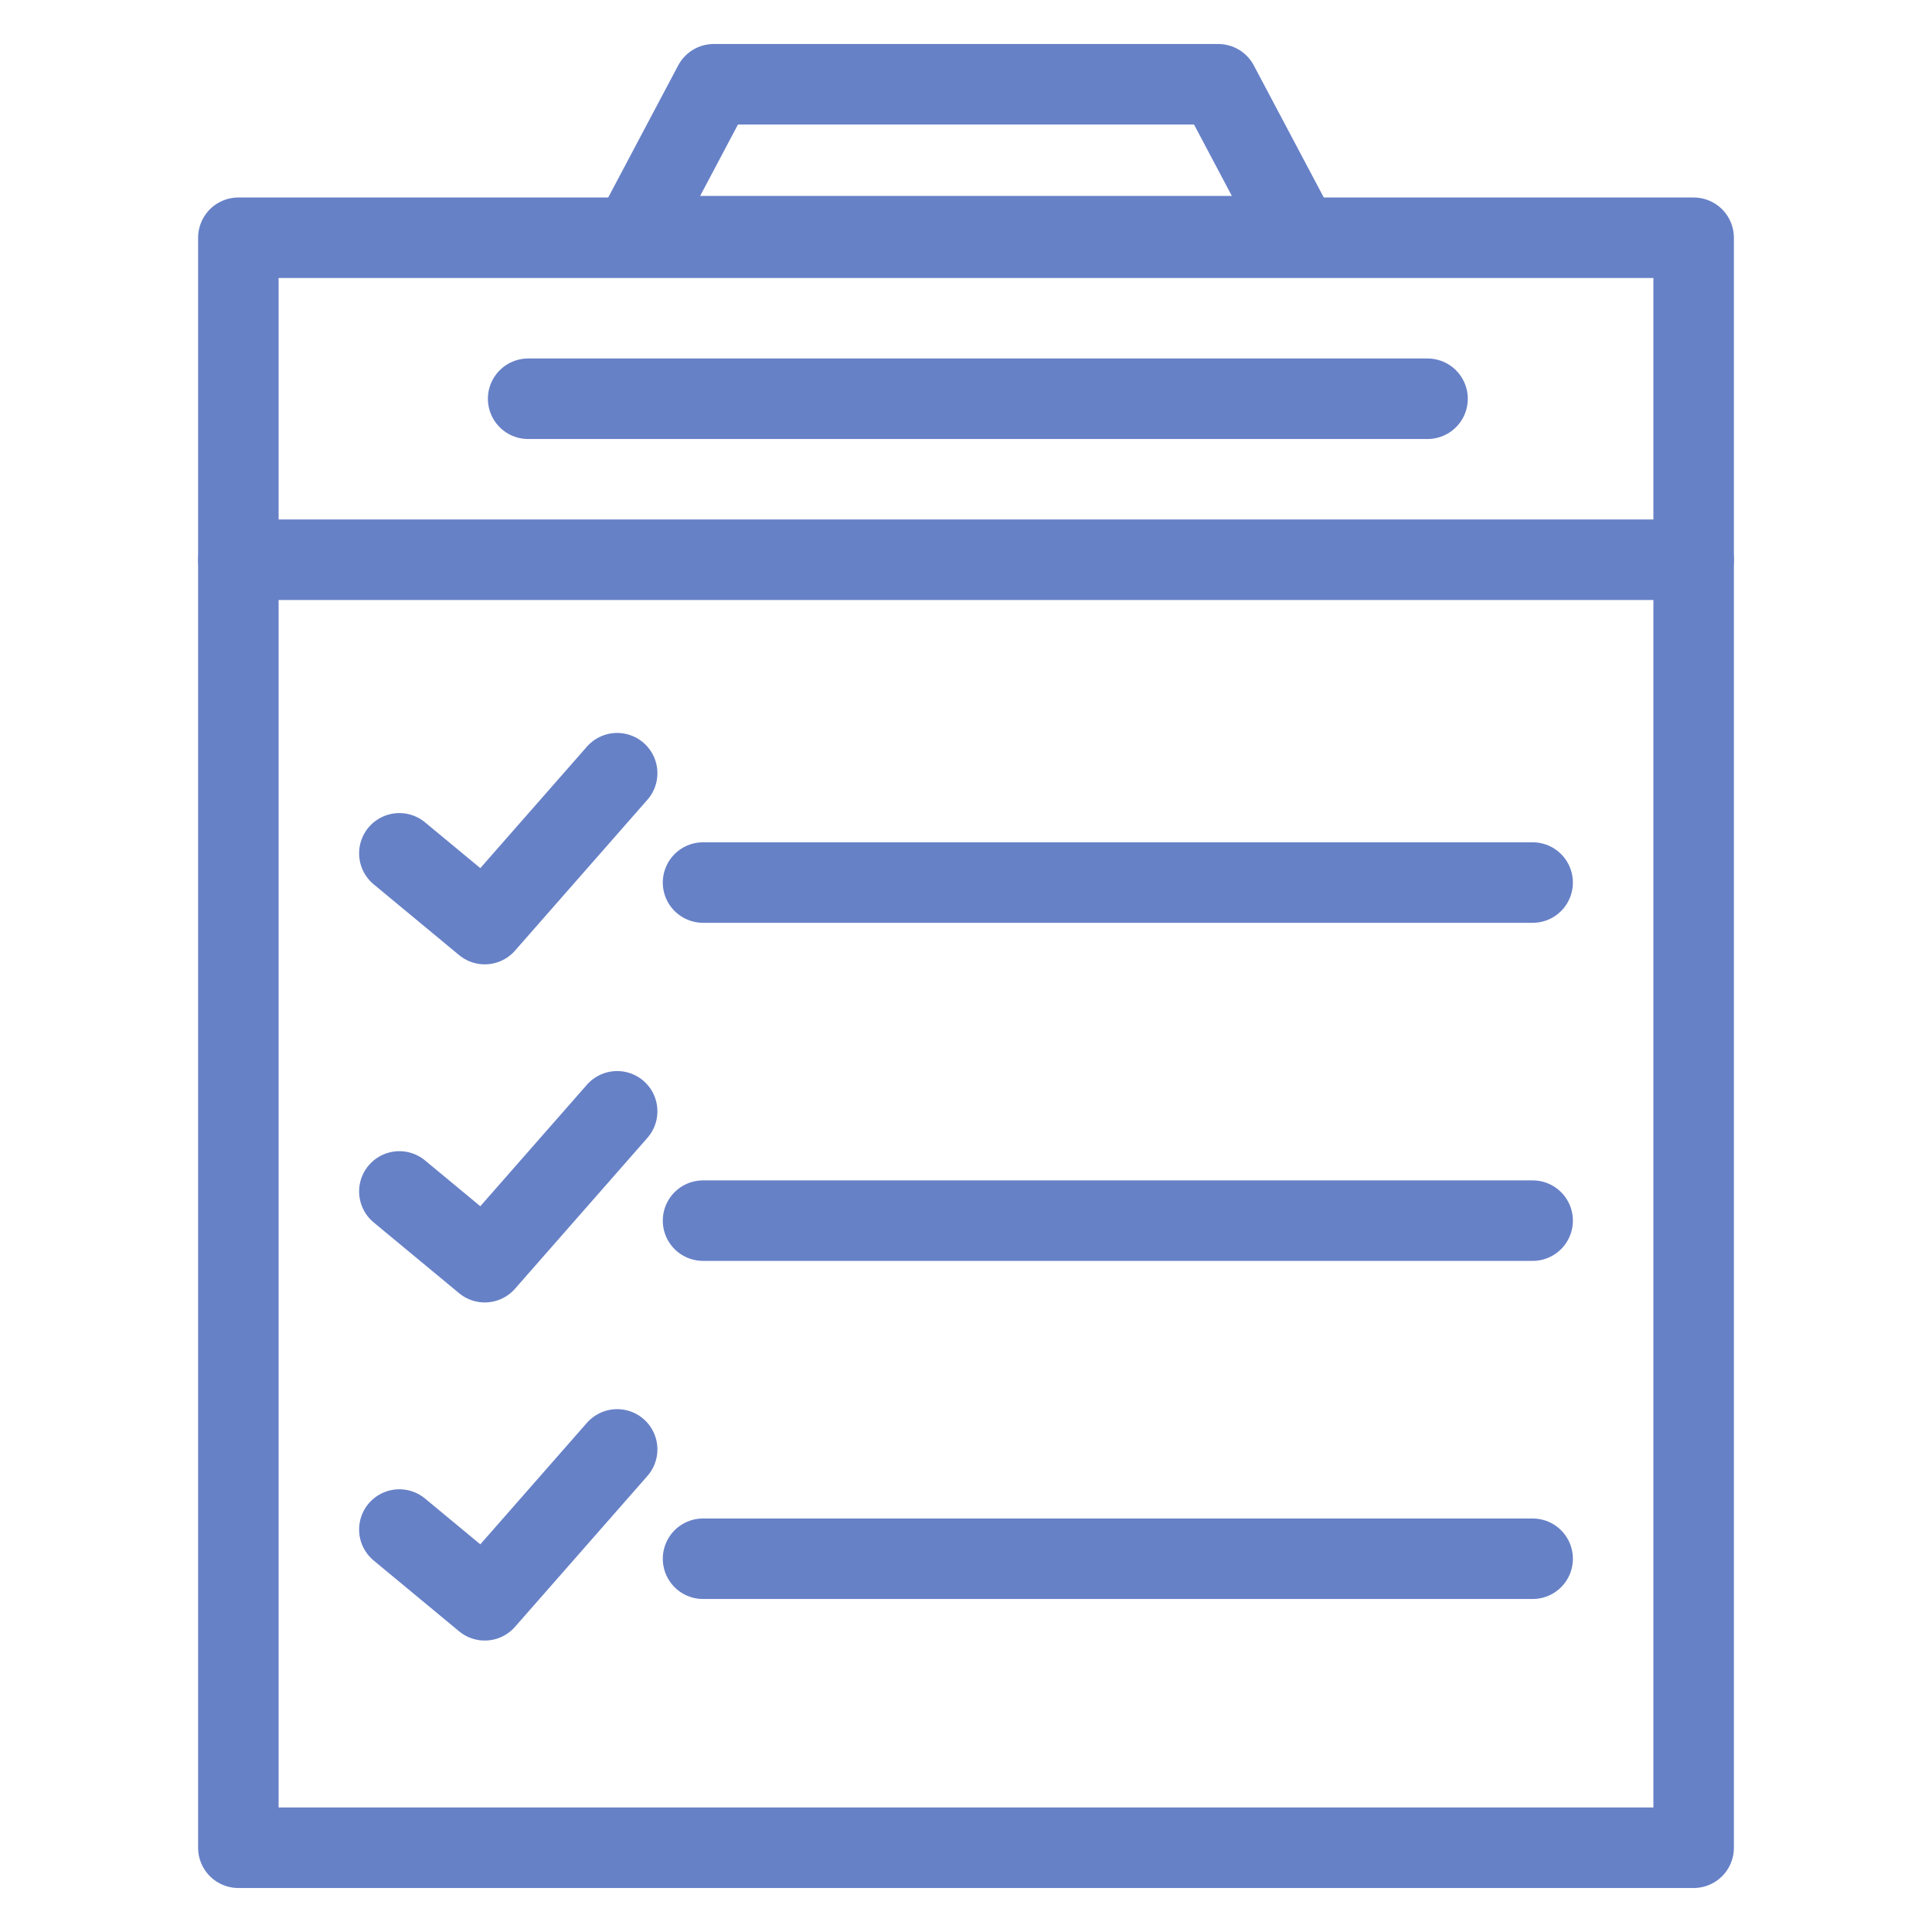 <?xml version="1.0" encoding="utf-8"?>
<!-- Generator: Adobe Illustrator 16.0.0, SVG Export Plug-In . SVG Version: 6.00 Build 0)  -->
<!DOCTYPE svg PUBLIC "-//W3C//DTD SVG 1.1//EN" "http://www.w3.org/Graphics/SVG/1.1/DTD/svg11.dtd">
<svg version="1.1" id="Layer_1" xmlns="http://www.w3.org/2000/svg" xmlns:xlink="http://www.w3.org/1999/xlink" x="0px" y="0px"
	 width="120px" height="120px" viewBox="0 0 120 120" enable-background="new 0 0 120 120" xml:space="preserve">
<g>
	
		<polyline fill="none" stroke="#6781C7" stroke-width="5" stroke-linecap="round" stroke-linejoin="round" stroke-miterlimit="10" points="
		105.195,96.113 105.195,114.767 14.805,114.767 14.805,14.767 105.195,14.767 105.195,102.248 	"/>
	
		<line fill="none" stroke="#6781C7" stroke-width="5" stroke-linecap="round" stroke-linejoin="round" stroke-miterlimit="10" x1="95.195" y1="54.817" x2="43.667" y2="54.817"/>
	
		<line fill="none" stroke="#6781C7" stroke-width="5" stroke-linecap="round" stroke-linejoin="round" stroke-miterlimit="10" x1="88.667" y1="24.767" x2="32.804" y2="24.767"/>
	
		<line fill="none" stroke="#6781C7" stroke-width="5" stroke-linecap="round" stroke-linejoin="round" stroke-miterlimit="10" x1="105.195" y1="34.767" x2="14.805" y2="34.767"/>
	
		<polygon fill="none" stroke="#6781C7" stroke-width="5" stroke-linecap="round" stroke-linejoin="round" stroke-miterlimit="10" points="
		75.667,5.233 44.333,5.233 39.333,14.67 80.667,14.67 	"/>
	
		<polyline fill="none" stroke="#6781C7" stroke-width="5" stroke-linecap="round" stroke-linejoin="round" stroke-miterlimit="10" points="
		24.805,53.002 30.109,57.397 38.333,48.025 	"/>
	
		<line fill="none" stroke="#6781C7" stroke-width="5" stroke-linecap="round" stroke-linejoin="round" stroke-miterlimit="10" x1="95.195" y1="75.816" x2="43.667" y2="75.816"/>
	
		<polyline fill="none" stroke="#6781C7" stroke-width="5" stroke-linecap="round" stroke-linejoin="round" stroke-miterlimit="10" points="
		24.805,74.002 30.109,78.397 38.333,69.025 	"/>
	
		<line fill="none" stroke="#6781C7" stroke-width="5" stroke-linecap="round" stroke-linejoin="round" stroke-miterlimit="10" x1="95.195" y1="96.816" x2="43.667" y2="96.816"/>
	
		<polyline fill="none" stroke="#6781C7" stroke-width="5" stroke-linecap="round" stroke-linejoin="round" stroke-miterlimit="10" points="
		24.805,95.002 30.109,99.397 38.333,90.025 	"/>
</g>
</svg>

